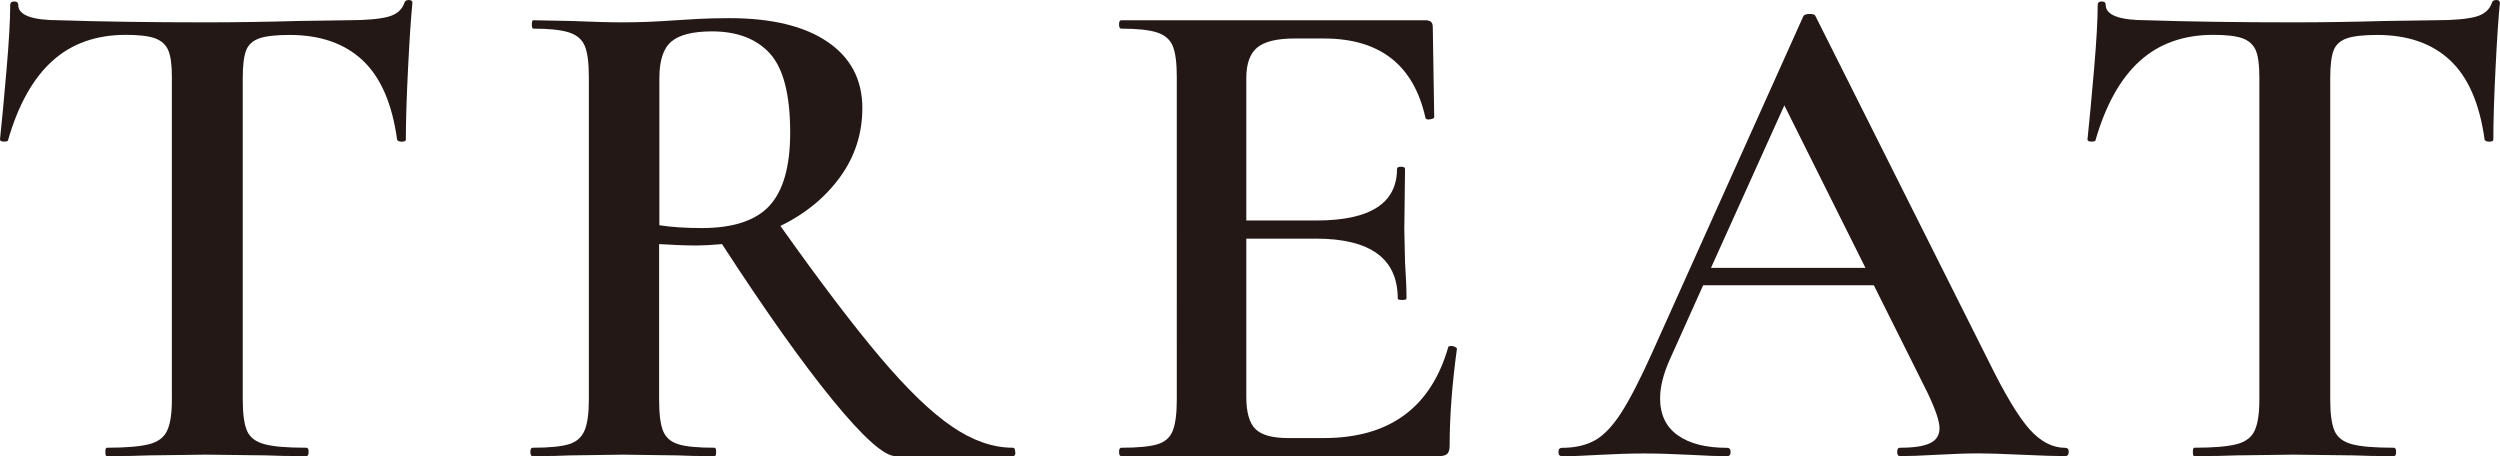 <svg xmlns="http://www.w3.org/2000/svg" id="_&#x30EC;&#x30A4;&#x30E4;&#x30FC;_1" data-name="&#x30EC;&#x30A4;&#x30E4;&#x30FC;_1" viewBox="0 0 274.05 50"><defs><style>      .st0 {        fill: #231815;      }    </style></defs><path class="st0" d="M5.73,6.69c-2.11,1.91-3.73,4.8-4.85,8.68,0,.1-.15.15-.44.15s-.44-.08-.44-.23c.21-1.99.45-4.55.72-7.68.27-3.13.4-5.49.4-7.07,0-.25.15-.38.44-.38s.44.13.44.38c0,1.12,1.5,1.68,4.49,1.68,4.6.15,9.97.23,16.12.23,3.15,0,6.49-.05,10.02-.15l5.45-.08c2.03,0,3.51-.13,4.45-.38.94-.25,1.54-.76,1.8-1.53.05-.2.21-.31.48-.31s.4.1.4.31c-.16,1.58-.32,3.98-.48,7.19-.16,3.21-.24,5.81-.24,7.8,0,.15-.15.23-.44.23s-.47-.08-.52-.23c-.54-3.92-1.79-6.82-3.77-8.68-1.98-1.86-4.65-2.79-8.02-2.79-1.5,0-2.61.13-3.33.38-.72.26-1.2.7-1.44,1.34-.24.64-.36,1.64-.36,3.02v35.24c0,1.58.16,2.73.48,3.44.32.71.96,1.2,1.93,1.45.96.26,2.48.38,4.57.38.16,0,.24.15.24.46s-.08.46-.24.46c-1.87,0-3.34-.03-4.41-.08l-6.57-.08-6.25.08c-1.12.05-2.67.08-4.65.08-.11,0-.16-.15-.16-.46s.05-.46.16-.46c2.08,0,3.62-.13,4.61-.38.99-.25,1.66-.75,2-1.49.35-.74.52-1.87.52-3.4V8.41c0-1.32-.13-2.29-.4-2.91-.27-.61-.75-1.04-1.44-1.3-.69-.25-1.76-.38-3.21-.38-3.26,0-5.95.96-8.06,2.87Z"></path><path class="st0" d="M111.31,49.54c0,.31-.08.46-.24.46h-12.91c-1.23,0-3.52-2.04-6.86-6.12-3.34-4.08-7.39-9.79-12.15-17.12-1.18.1-2.08.15-2.73.15-1.18,0-2.57-.05-4.17-.15v17.05c0,1.58.15,2.73.44,3.44.29.71.85,1.2,1.68,1.45.83.26,2.15.38,3.97.38.11,0,.16.15.16.46s-.05.46-.16.46c-1.76,0-3.13-.03-4.09-.08l-5.93-.08-5.77.08c-1.02.05-2.41.08-4.17.08-.16,0-.24-.15-.24-.46s.08-.46.24-.46c1.82,0,3.14-.13,3.97-.38.83-.25,1.4-.75,1.72-1.49.32-.74.48-1.87.48-3.4V8.41c0-1.53-.15-2.65-.44-3.36-.29-.71-.87-1.21-1.72-1.49-.86-.28-2.16-.42-3.93-.42-.11,0-.16-.15-.16-.46s.05-.46.16-.46l4.17.08c2.35.1,4.25.15,5.69.15,1.76,0,3.69-.08,5.77-.23.69-.05,1.54-.1,2.52-.15.99-.05,2.1-.08,3.33-.08,4.65,0,8.24.87,10.78,2.6,2.54,1.73,3.81,4.15,3.81,7.26,0,2.8-.82,5.33-2.45,7.57-1.63,2.24-3.81,4.03-6.53,5.35,4.38,6.17,8.04,10.98,10.98,14.45,2.94,3.47,5.54,5.98,7.82,7.53,2.27,1.56,4.5,2.33,6.69,2.33.16,0,.24.15.24.46ZM76.92,25c3.47,0,5.96-.83,7.46-2.48,1.5-1.66,2.24-4.32,2.24-7.99,0-4.13-.74-7.01-2.2-8.64-1.47-1.63-3.6-2.45-6.37-2.45-2.08,0-3.57.37-4.45,1.11-.88.74-1.32,2.08-1.32,4.01v16.13c1.28.2,2.83.31,4.65.31Z"></path><path class="st0" d="M159.07,37.92c.16,0,.31.04.44.11.13.08.2.14.2.19-.53,3.87-.8,7.42-.8,10.63,0,.41-.08.7-.24.88-.16.18-.48.27-.96.27h-34.8c-.16,0-.24-.15-.24-.46s.08-.46.24-.46c1.82,0,3.14-.13,3.97-.38.83-.25,1.39-.75,1.68-1.49.29-.74.44-1.87.44-3.4V8.41c0-1.53-.15-2.65-.44-3.36-.29-.71-.87-1.21-1.72-1.49-.86-.28-2.17-.42-3.93-.42-.16,0-.24-.15-.24-.46s.08-.46.24-.46h33.35c.53,0,.8.23.8.69l.16,9.94c0,.1-.15.18-.44.23-.3.05-.47,0-.52-.15-1.28-5.81-5-8.71-11.14-8.71h-3.21c-1.92,0-3.29.33-4.09.99-.8.66-1.2,1.78-1.2,3.36v15.6h7.7c5.88,0,8.82-1.89,8.82-5.66,0-.15.15-.23.44-.23s.44.08.44.23l-.08,6.65.08,3.59c.11,1.63.16,2.96.16,3.98,0,.1-.16.15-.48.15s-.48-.05-.48-.15c0-4.38-2.99-6.57-8.98-6.57h-7.62v17.35c0,1.68.33,2.86,1,3.52.67.66,1.86.99,3.57.99h3.93c7.16,0,11.71-3.31,13.63-9.94,0-.1.11-.15.32-.15Z"></path><path class="st0" d="M226.77,49.54c0,.31-.13.46-.39.46-.98,0-2.55-.05-4.72-.15-2.16-.1-3.74-.15-4.72-.15-1.29,0-2.81.05-4.56.15-1.75.1-3.12.15-4.1.15-.21,0-.31-.15-.31-.46s.1-.46.31-.46c1.49,0,2.59-.16,3.29-.5.7-.33,1.04-.88,1.04-1.64s-.44-2.06-1.32-3.9l-5.88-11.77h-18.71l-3.71,8.26c-.67,1.53-1.01,2.91-1.01,4.13,0,1.78.64,3.13,1.93,4.05,1.29.92,3.09,1.38,5.41,1.38.26,0,.39.15.39.46s-.13.46-.39.46c-.93,0-2.27-.05-4.02-.15-1.96-.1-3.66-.15-5.1-.15s-3.02.05-4.87.15c-1.65.1-3.02.15-4.1.15-.26,0-.39-.15-.39-.46s.13-.46.39-.46c1.44,0,2.65-.28,3.64-.84.98-.56,1.93-1.57,2.86-3.02.93-1.45,2.04-3.6,3.33-6.46L197.69,1.76c.1-.15.33-.23.7-.23s.57.08.62.23l18.95,37.77c1.8,3.67,3.31,6.18,4.52,7.53,1.21,1.35,2.51,2.03,3.91,2.03.26,0,.39.15.39.46ZM187.56,29.36h16.93l-8.89-17.81-8.04,17.81Z"></path><path class="st0" d="M234.56,6.69c-2.11,1.91-3.73,4.8-4.85,8.68,0,.1-.15.15-.44.15s-.44-.08-.44-.23c.21-1.99.45-4.55.72-7.68s.4-5.49.4-7.07c0-.25.15-.38.44-.38s.44.13.44.38c0,1.12,1.5,1.68,4.49,1.68,4.6.15,9.97.23,16.12.23,3.15,0,6.49-.05,10.02-.15l5.45-.08c2.03,0,3.51-.13,4.45-.38.94-.25,1.54-.76,1.8-1.53.05-.2.21-.31.48-.31s.4.1.4.31c-.16,1.58-.32,3.98-.48,7.19-.16,3.21-.24,5.81-.24,7.8,0,.15-.15.23-.44.23s-.47-.08-.52-.23c-.54-3.92-1.79-6.82-3.77-8.68-1.98-1.86-4.65-2.79-8.02-2.79-1.5,0-2.61.13-3.33.38-.72.26-1.2.7-1.44,1.34-.24.64-.36,1.64-.36,3.02v35.24c0,1.58.16,2.73.48,3.44.32.71.96,1.2,1.93,1.45.96.26,2.48.38,4.57.38.16,0,.24.15.24.46s-.08.46-.24.46c-1.87,0-3.34-.03-4.41-.08l-6.57-.08-6.25.08c-1.12.05-2.67.08-4.65.08-.11,0-.16-.15-.16-.46s.05-.46.16-.46c2.08,0,3.62-.13,4.61-.38.99-.25,1.66-.75,2-1.49.35-.74.52-1.87.52-3.4V8.41c0-1.32-.13-2.29-.4-2.91-.27-.61-.75-1.04-1.44-1.3-.69-.25-1.76-.38-3.21-.38-3.26,0-5.95.96-8.06,2.87Z"></path></svg>